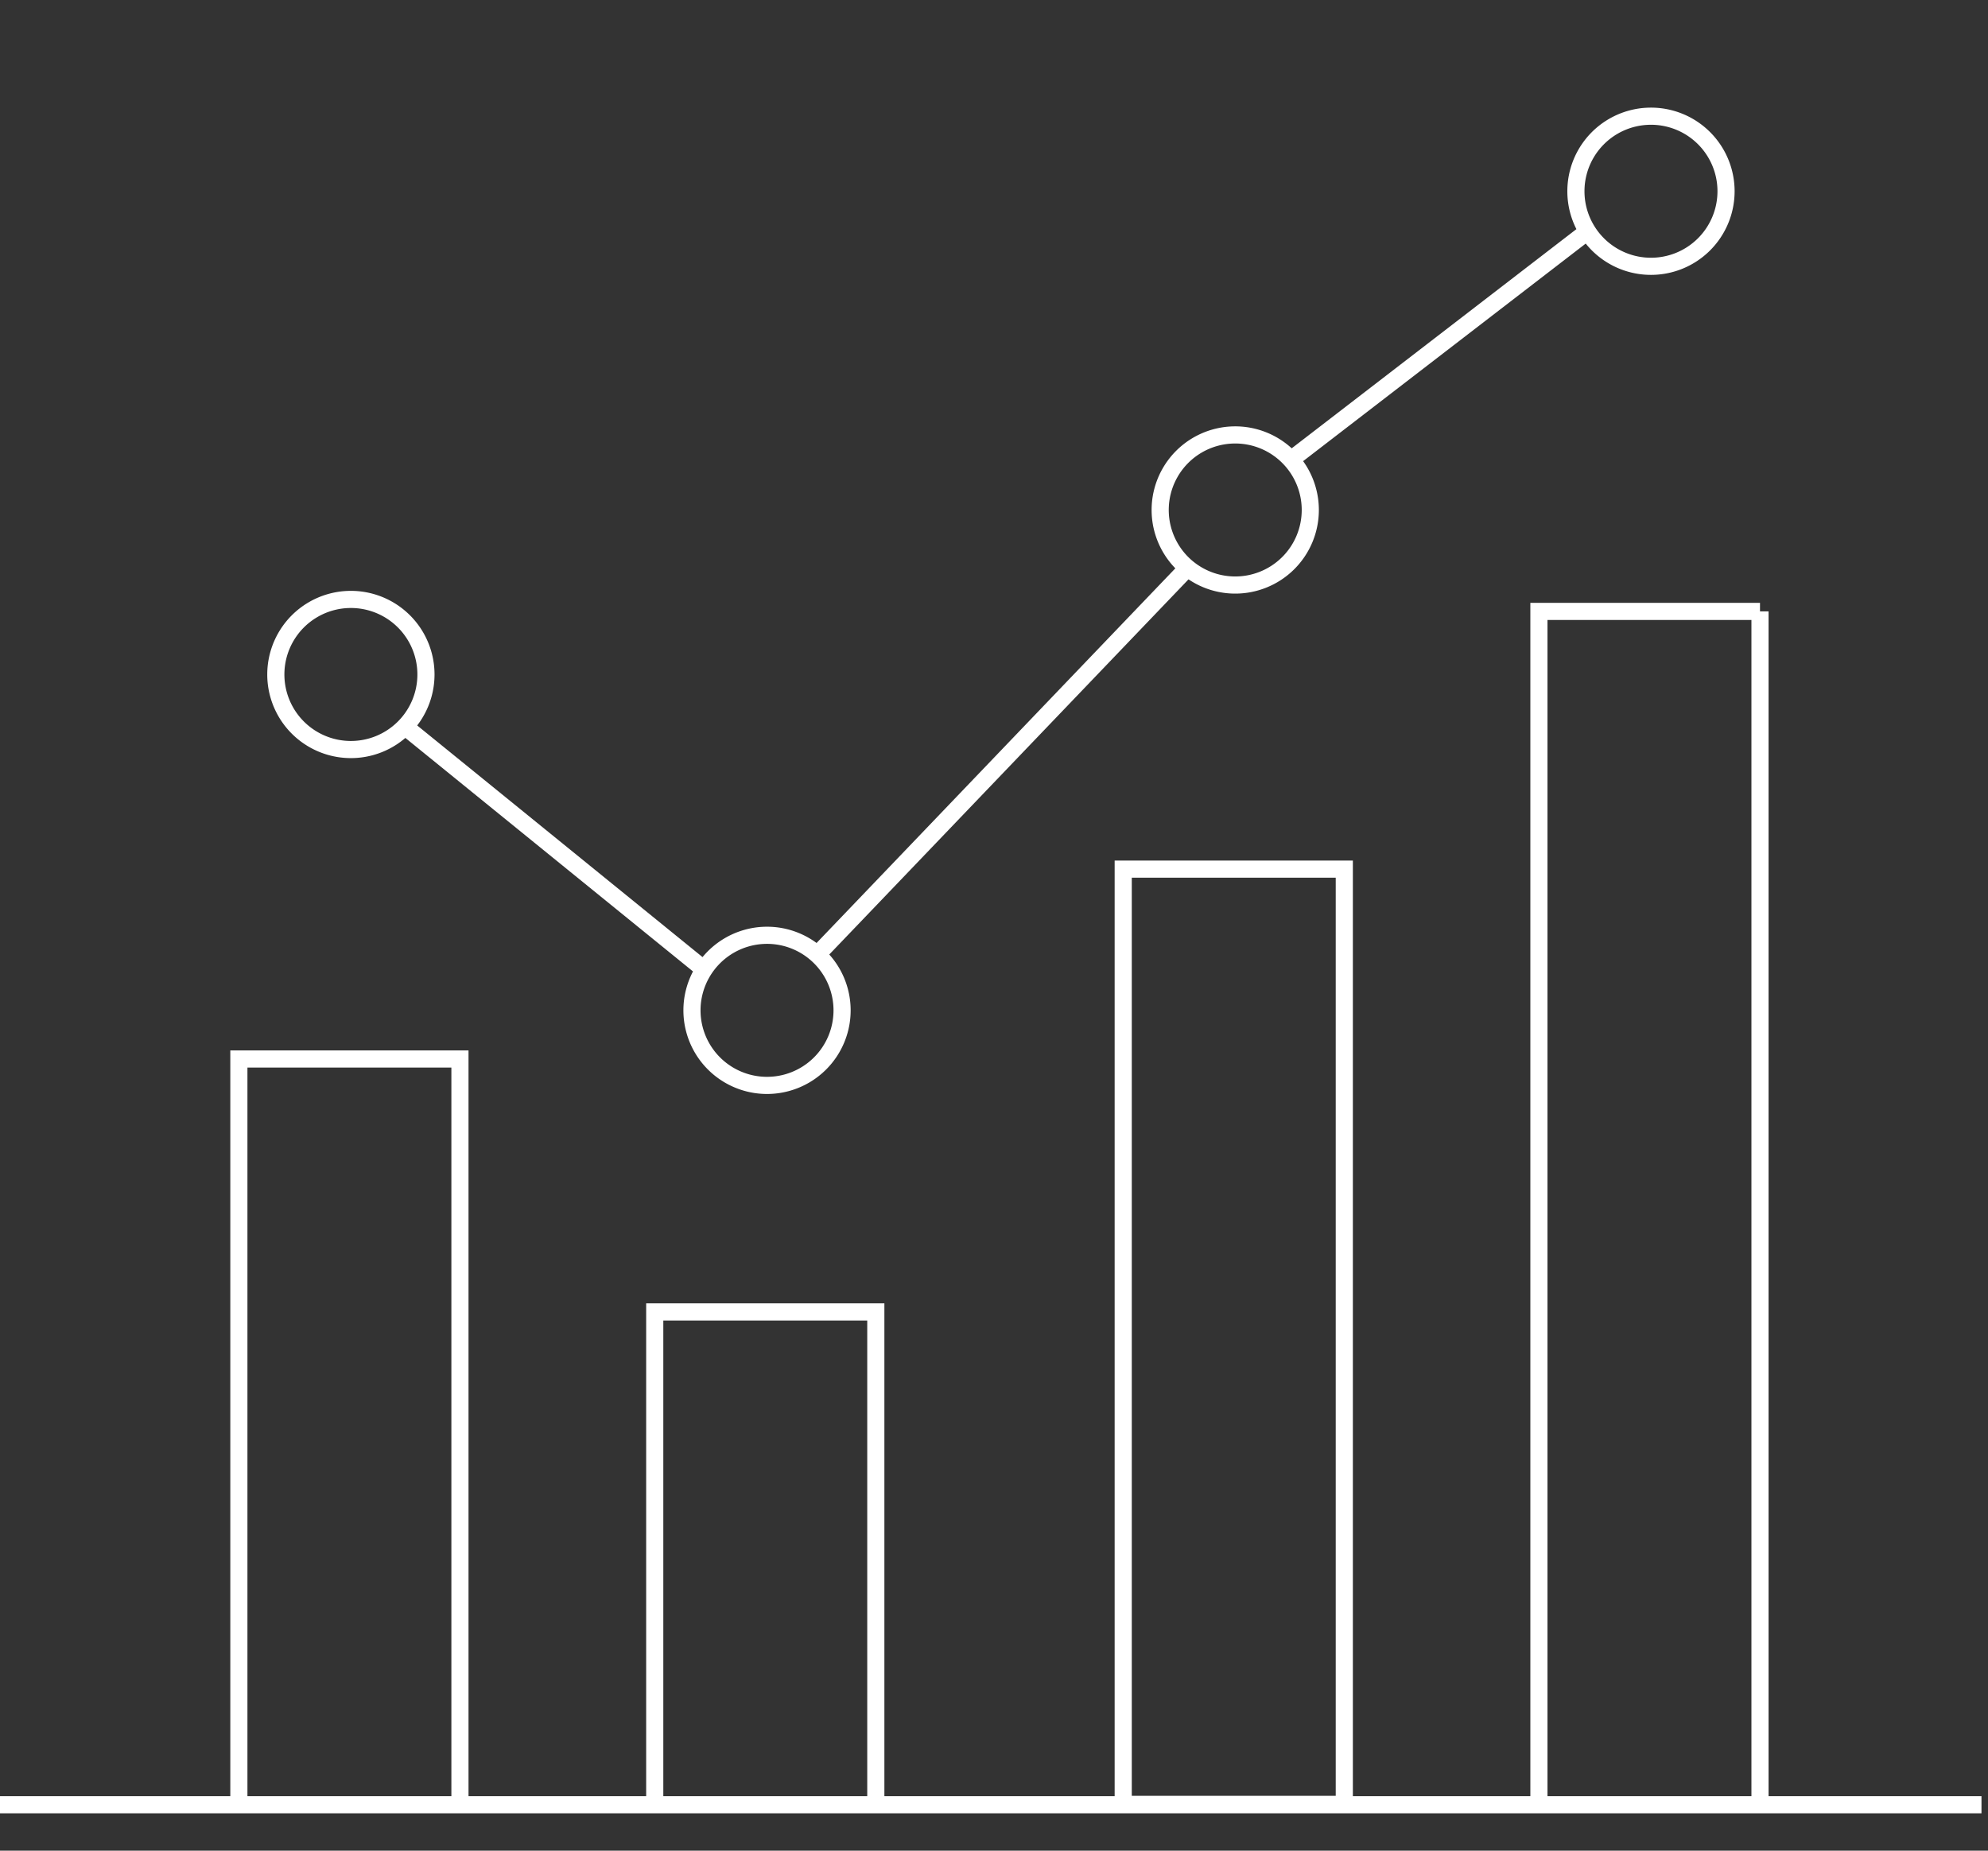 <svg width="58" height="54" viewBox="0 0 58 54" fill="none" xmlns="http://www.w3.org/2000/svg"><rect x="0" y="0" width="58" height="54" fill="#333333" stroke="none"/><g clip-path="url(#a)" stroke="#fff" stroke-width=".5" stroke-miterlimit="10"><path d="M0 52.66h57.81M25.552 38.28h-6.45v14.38h6.45V38.28ZM13.419 30.9h-6.45v21.76h6.45V30.9Zm37.929-13.06h-6.45v34.82h6.45V17.84ZM39.22 25.36h-6.45v27.29h6.45V25.36Zm-29.03-3.49a2.19 2.19 0 1 0 .001-4.379 2.19 2.19 0 0 0-.001 4.379Zm12.14 9.8a2.19 2.19 0 1 0 .002-4.379 2.19 2.19 0 0 0-.001 4.379Zm13.66-14.6a2.19 2.19 0 1 0 .002-4.379 2.19 2.19 0 0 0-.001 4.379Zm12.13-9.3a2.19 2.19 0 1 0 .001-4.379 2.19 2.19 0 0 0-.001 4.379ZM11.79 21.18l8.72 7.08m3.31-.38 10.81-11.29m2.999-3.15 8.65-6.66"/></g><defs><clipPath id="a"><path fill="#fff" d="M0 0h57.81v53.66H0z"/></clipPath></defs></svg>